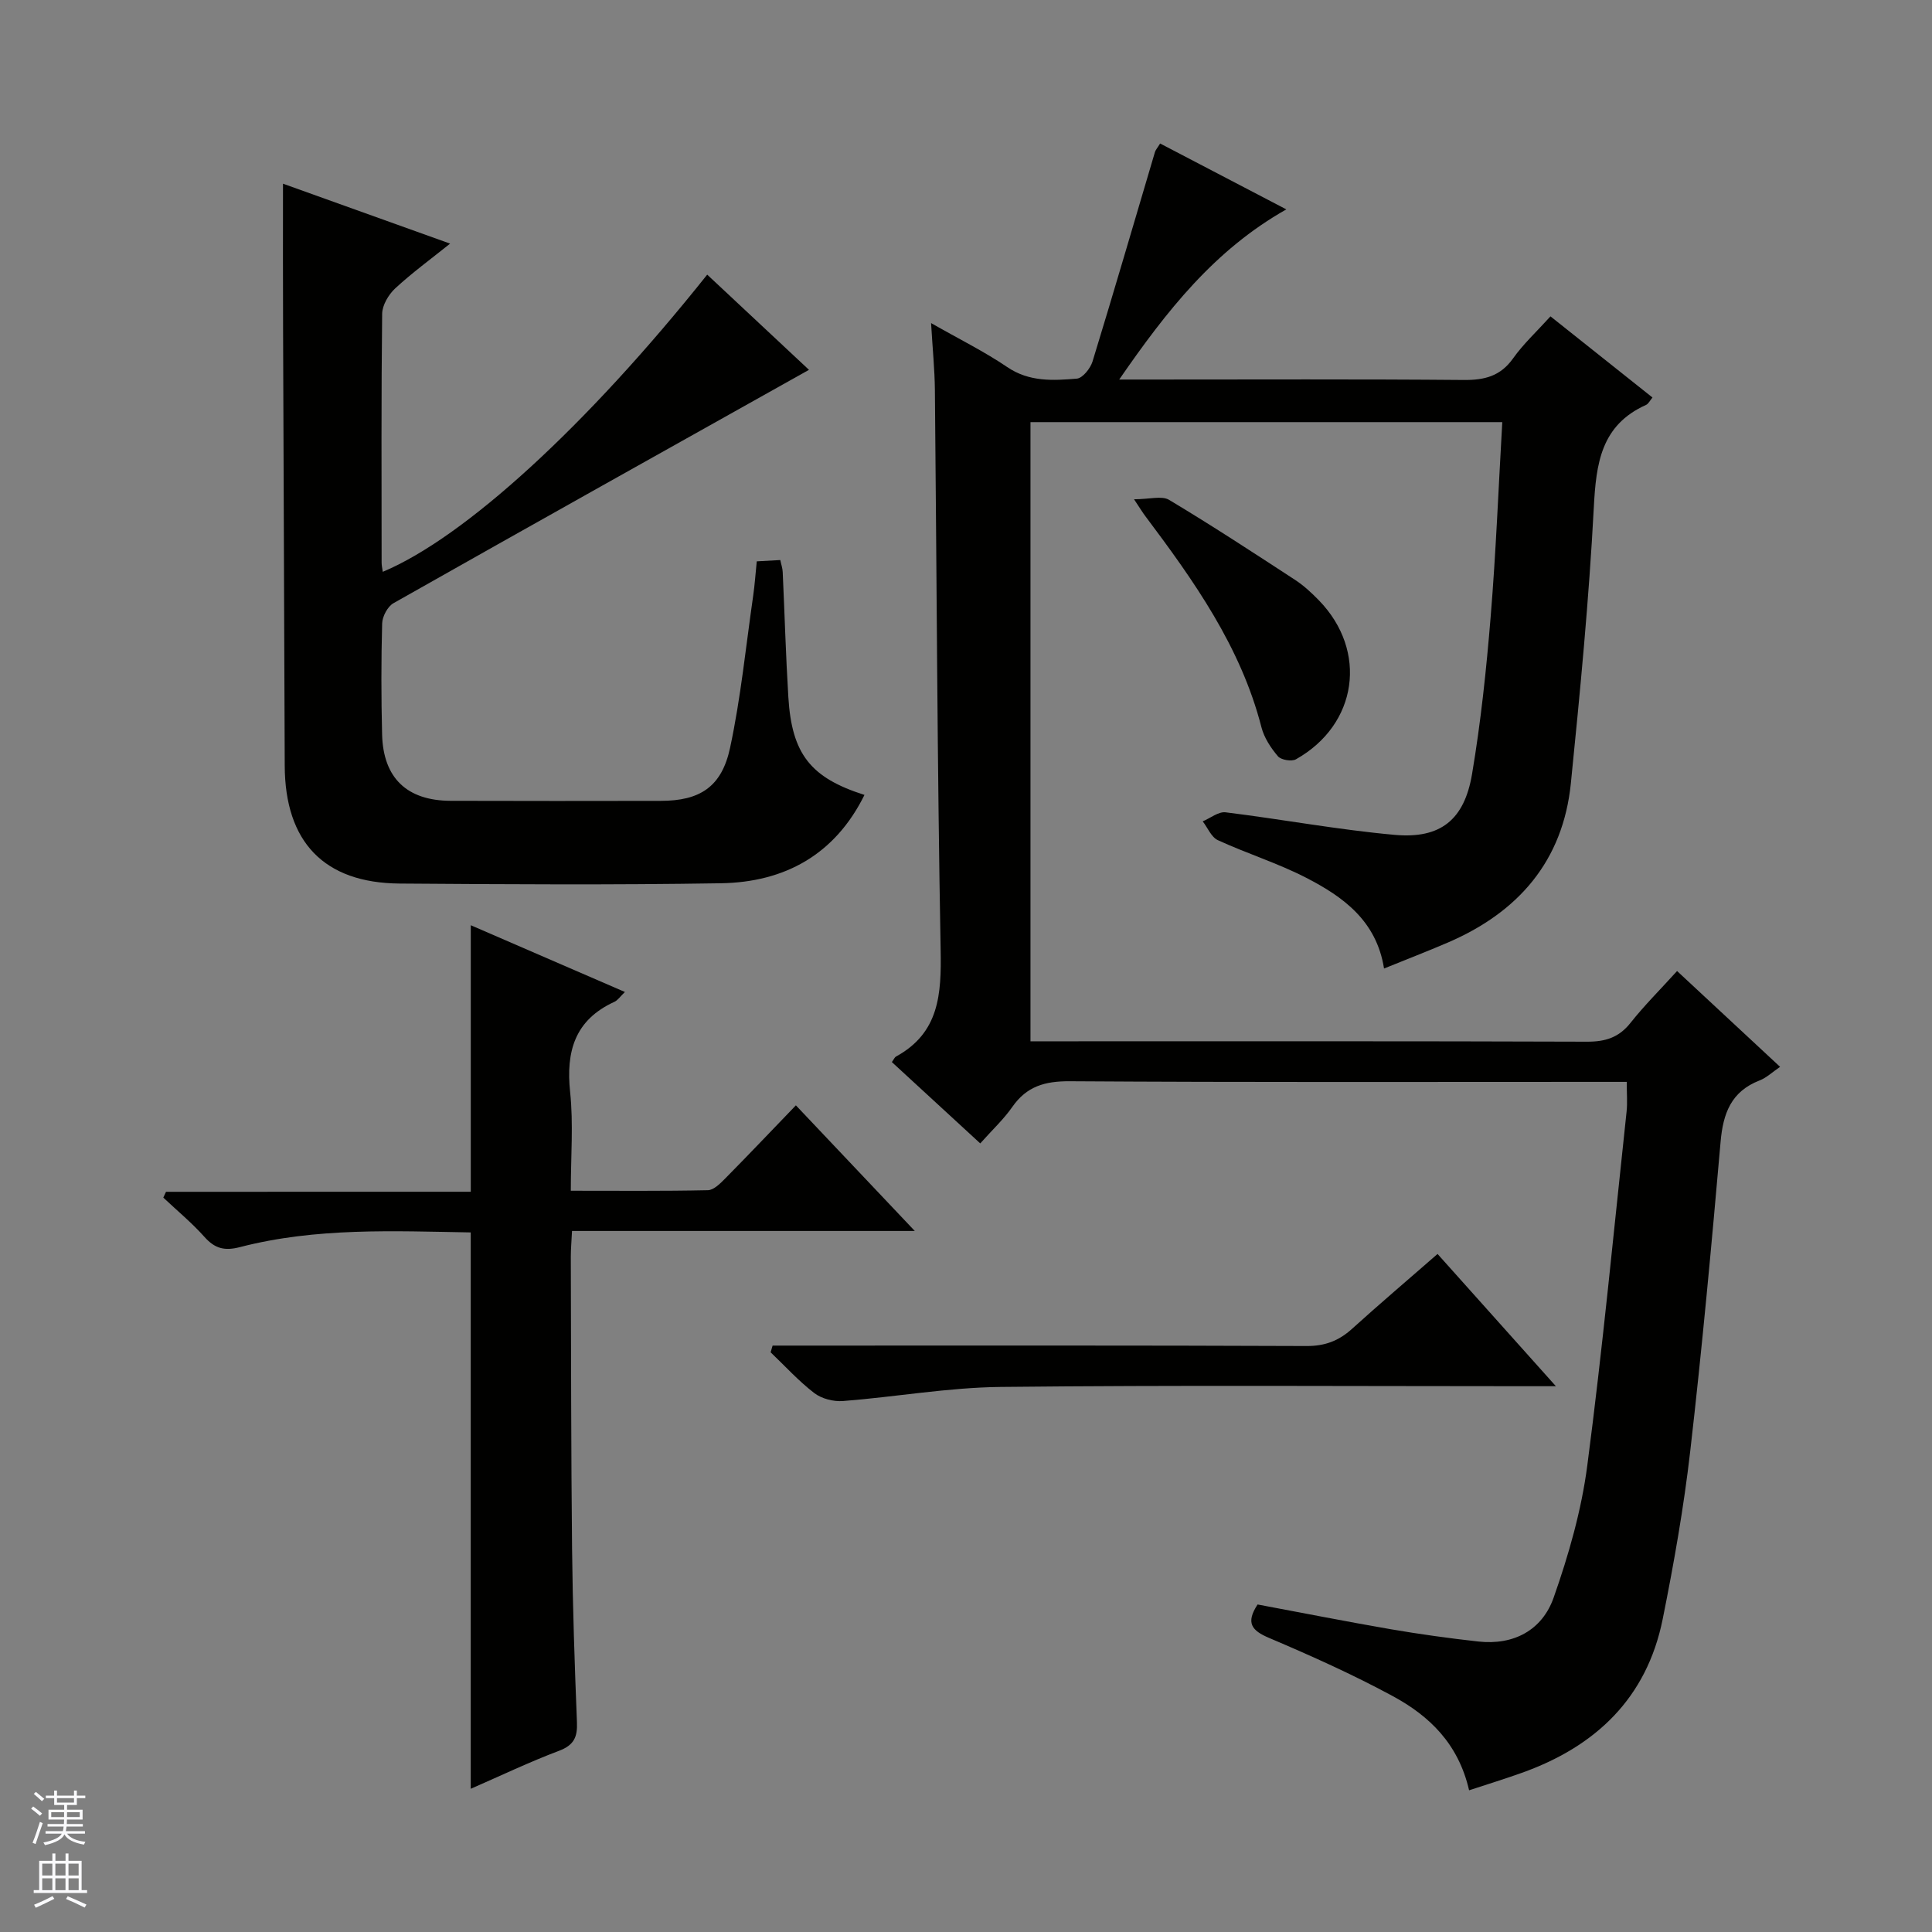 <svg enable-background="new 0 0 400 400" viewBox="0 0 400 400" xmlns="http://www.w3.org/2000/svg"><rect x="0" y="0" width="400" height="400" fill="#808080" stroke="none"/><g fill="#010100"><path d="m304.16 370.66c-2.23-9.71-8.29-15.42-15.75-19.47-8.3-4.5-16.97-8.38-25.67-12.08-3.61-1.53-4.86-3.11-2.37-6.92 9 1.68 18.22 3.51 27.48 5.11 6.05 1.04 12.13 1.88 18.23 2.56 7.36.81 13.23-2.39 15.59-9.1 3.11-8.84 5.75-18.06 6.96-27.33 3.19-24.37 5.51-48.86 8.14-73.31.19-1.8.03-3.63.03-6.13-1.83 0-3.59 0-5.36 0-36.66 0-73.32.11-109.98-.13-5.13-.03-8.89 1.05-11.86 5.3-1.78 2.56-4.12 4.73-6.65 7.57-6.24-5.74-12.28-11.31-18.3-16.84.45-.62.59-1 .85-1.14 8.98-4.9 9.42-12.92 9.25-22.05-.71-38.63-.81-77.27-1.19-115.91-.04-4.28-.48-8.55-.79-13.9 5.83 3.33 11.03 5.89 15.77 9.11 4.57 3.1 9.49 2.8 14.41 2.39 1.2-.1 2.81-2.12 3.25-3.56 4.42-14.42 8.63-28.9 12.92-43.35.13-.44.49-.82 1.07-1.77 8.63 4.51 17.23 8.99 26.13 13.64-14.87 8.4-24.75 20.96-34.6 35.23h6.34c21.66 0 43.33-.1 64.99.09 4.32.04 7.61-.79 10.23-4.49 2.1-2.96 4.83-5.48 7.73-8.68 6.98 5.55 13.95 11.1 21.12 16.8-.53.63-.83 1.3-1.33 1.53-9.35 4.2-10.34 12.13-10.82 21.24-1 19.06-2.83 38.09-4.75 57.1-1.63 16.1-10.88 26.7-25.46 32.97-4.25 1.83-8.57 3.49-13.22 5.38-1.57-9.92-8.49-14.85-16.1-18.78-5.88-3.03-12.28-5.02-18.3-7.79-1.36-.62-2.11-2.57-3.14-3.9 1.58-.66 3.26-2.05 4.73-1.87 11.69 1.44 23.3 3.62 35.02 4.67 9.47.85 14.41-3.1 16.01-12.58 1.82-10.79 2.97-21.73 3.86-32.64 1.09-13.25 1.61-26.54 2.4-40.23-32.68 0-65.04 0-97.68 0v128.19h5.76c36.49 0 72.99-.05 109.48.08 3.81.01 6.6-.87 9-3.91 2.88-3.63 6.19-6.92 9.63-10.72 7.08 6.58 13.96 12.99 21.33 19.84-1.61 1.09-2.81 2.26-4.26 2.82-5.87 2.28-7.55 6.81-8.06 12.7-1.87 21.36-3.83 42.71-6.28 64-1.34 11.68-3.39 23.3-5.71 34.83-3.3 16.36-13.89 26.4-29.26 31.85-3.41 1.22-6.86 2.28-10.82 3.58z"/><path d="m58.59 38.03c11.27 4.04 22.65 8.12 34.6 12.41-4 3.21-7.87 6.03-11.36 9.26-1.38 1.28-2.69 3.48-2.71 5.28-.2 17.16-.12 34.33-.11 51.5 0 .62.15 1.23.24 1.91 17.01-7.14 42.27-30.28 67.17-61.53 7.33 6.86 14.62 13.68 21.07 19.71-28.76 16.11-57.44 32.14-86.02 48.31-1.22.69-2.31 2.75-2.35 4.2-.21 7.66-.2 15.33-.01 22.99.23 9.01 5.14 13.7 14.2 13.73 14.5.05 29 .03 43.5.01 8.06-.01 12.61-2.85 14.35-11.01 2.22-10.36 3.26-20.96 4.78-31.47.33-2.29.48-4.6.74-7.11 1.73-.09 3.2-.18 4.87-.27.19.93.47 1.69.5 2.47.4 8.64.64 17.29 1.17 25.93.72 11.78 4.61 16.68 15.76 20.23-6.12 12.38-16.52 18.08-29.75 18.29-22.16.36-44.33.22-66.49.06-15.67-.12-23.74-8.61-23.79-24.43-.11-29.99-.24-59.99-.34-89.98-.05-9.95-.02-19.92-.02-30.49z"/><path d="m97.47 246.74c0-18.76 0-36.54 0-55.18 10.56 4.57 21.03 9.11 31.91 13.82-.99.95-1.48 1.72-2.18 2.04-8.19 3.75-10.05 10.25-9.16 18.69.69 6.55.14 13.22.14 20.42 9.81 0 19.1.09 28.38-.11 1.22-.03 2.57-1.4 3.58-2.42 4.79-4.85 9.48-9.79 14.64-15.15 8.3 8.77 16.11 17.02 24.62 26.01-24.14 0-47.34 0-70.97 0-.1 2.09-.25 3.69-.25 5.3.06 20.16.05 40.32.26 60.48.13 11.98.53 23.95 1.01 35.92.13 3.08-.61 4.75-3.7 5.92-6.15 2.32-12.1 5.17-18.29 7.87 0-38.64 0-76.68 0-115.19-15.9-.27-31.99-1.05-47.78 3.04-3.15.82-5.18.33-7.33-2.09-2.61-2.93-5.68-5.46-8.54-8.16.19-.4.37-.8.56-1.2 21.01-.01 42.02-.01 63.1-.01z"/><path d="m297.63 259.62c8.06 9.01 15.82 17.68 24.5 27.38-2.67 0-4.35 0-6.02 0-36.31 0-72.63-.24-108.94.15-10.89.12-21.75 2.07-32.64 2.92-1.95.15-4.4-.47-5.93-1.64-3.26-2.5-6.06-5.6-9.05-8.45.14-.46.27-.93.41-1.39h5.59c34.98 0 69.96-.06 104.95.09 3.79.02 6.66-1.07 9.39-3.53 5.67-5.13 11.5-10.09 17.74-15.53z"/><path d="m234.79 103.37c3.2 0 5.75-.79 7.27.13 8.84 5.29 17.46 10.94 26.09 16.57 1.79 1.17 3.41 2.68 4.91 4.22 10.19 10.47 8.04 25.72-4.74 32.91-.9.51-3.09.14-3.74-.62-1.47-1.73-2.85-3.83-3.41-6-4.28-16.69-14-30.34-24.1-43.8-.48-.63-.89-1.32-2.28-3.41z"/></g><path d="m6.45 374.46.42-.45c.65.47 1.27.95 1.85 1.44l-.45.49c-.66-.56-1.26-1.06-1.83-1.48m.93 7.33-.63-.26c.55-1.36 1.05-2.8 1.52-4.33.19.1.38.19.59.27-.46 1.29-.95 2.73-1.48 4.32m-.38-10.38.44-.42c.43.34 1.01.82 1.74 1.44l-.49.49c-.53-.51-1.09-1.01-1.69-1.51m2.5.35h1.72v-1.04h.59v1.04h3.52v-1.04h.59v1.04h1.75v.53h-1.75v1.42h-2.03v.97h3.22v2.03h-3.24c0 .35-.01.66-.03.93h3.32v.53h-3.37c-.03.27-.08.58-.15.94h3.96v.53h-3.71c.67.92 1.93 1.48 3.79 1.68-.13.24-.23.44-.29.59-2.13-.38-3.48-1.08-4.04-2.12-.43.97-1.77 1.72-4.03 2.23-.09-.19-.2-.37-.33-.55 2.1-.42 3.37-1.03 3.81-1.83h-3.36v-.53h3.58c.08-.29.13-.61.16-.94h-3.33v-.53h3.39c.02-.27.04-.58.04-.93h-3.23v-2.03h3.25v-.97h-2.07v-1.42h-1.73zm1.12 3.44v1h2.65c.01-.3.02-.44.01-.4v-.25-.35zm1.19-2h3.52v-.91h-3.52zm4.71 2h-2.63v.59c0 .15-.01.28-.01.4h2.64z" fill="#fafafc"/><path d="m13.55 383.74h.63v1.52h2.72v6.07h1.13v.6h-11.05v-.6h1.13v-6.07h2.73v-1.52h.63v1.52h2.1v-1.52zm-2.68 8.83.38.56c-1.24.63-2.53 1.25-3.85 1.85-.1-.21-.21-.42-.34-.63 1.36-.55 2.63-1.15 3.81-1.78m-2.13-4.27h2.1v-2.45h-2.1zm0 3.04h2.1v-2.46h-2.1zm2.72-3.04h2.1v-2.45h-2.1zm0 3.04h2.1v-2.46h-2.1zm6.07 3.6c-1.41-.71-2.7-1.3-3.86-1.78l.35-.56c1.45.62 2.75 1.19 3.88 1.72zm-1.25-9.09h-2.1v2.45h2.1zm-2.09 5.49h2.1v-2.46h-2.1z" fill="#fafafc"/></svg>